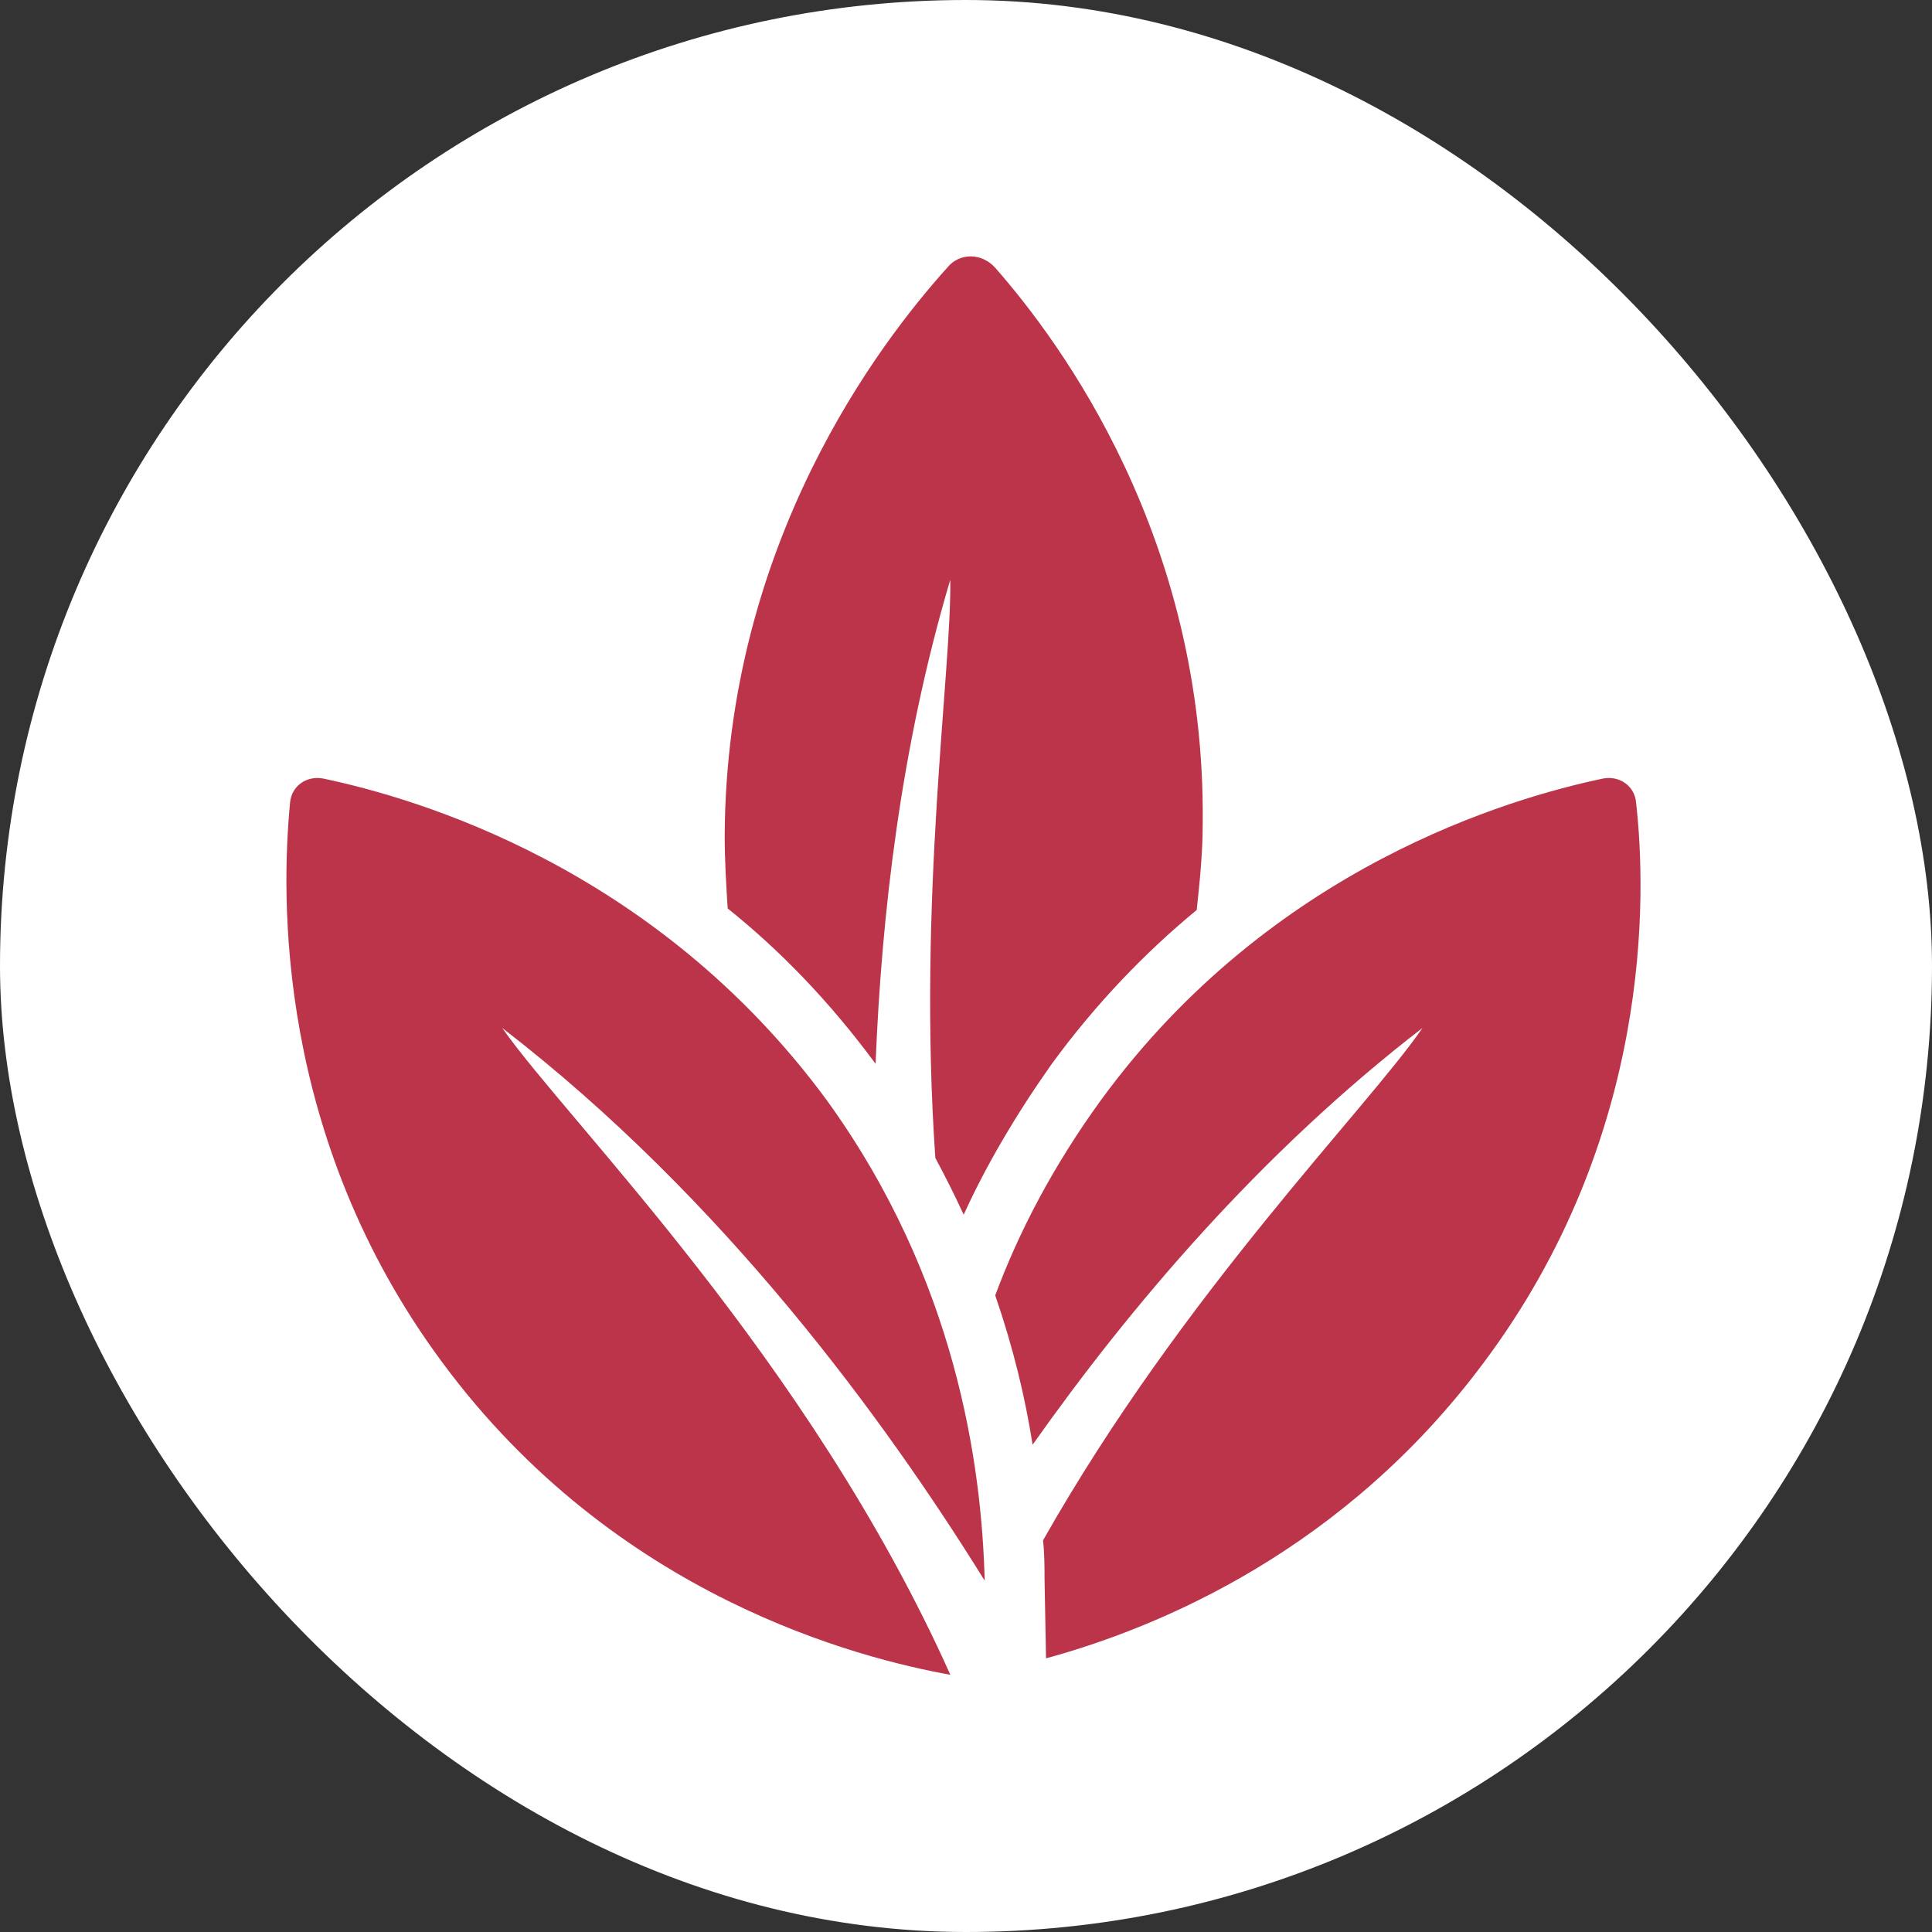 <svg xmlns="http://www.w3.org/2000/svg" fill="none" viewBox="0 0 40 40" height="40" width="40">
<rect x="0" y="0" width="40" height="40" fill="#333333" stroke="none"/>
<rect fill="white" rx="20" height="40" width="40"></rect>
<g clip-path="url(#clip0_9173_9746)">
<path fill="#BC3449" d="M18.128 22.025C18.251 18.932 18.653 15.438 19.674 12.005C19.705 13.891 18.994 18.592 19.365 23.974C19.581 24.376 19.767 24.747 19.952 25.149C20.416 24.128 21.035 23.077 21.777 22.025C22.705 20.757 23.726 19.706 24.777 18.84C24.839 18.252 24.901 17.664 24.901 17.046C24.963 11.139 21.963 7.087 20.602 5.541C20.323 5.231 19.86 5.231 19.612 5.541C18.22 7.087 15.035 11.231 15.004 17.293C15.004 17.819 15.035 18.314 15.066 18.809C16.148 19.675 17.169 20.726 18.128 22.025Z"></path>
<path fill="#BC3449" d="M33.873 16.613C33.843 16.273 33.533 16.056 33.193 16.118C31.276 16.52 26.327 17.943 22.801 22.767C21.812 24.128 21.1 25.489 20.605 26.819C20.977 27.901 21.224 28.922 21.379 29.912C23.389 27.066 26.08 23.881 29.451 21.283C28.306 22.953 24.502 26.757 21.595 31.891C21.626 32.169 21.626 32.448 21.626 32.695L21.657 34.334C24.038 33.685 27.843 32.077 30.719 28.211C34.214 23.541 34.09 18.53 33.873 16.613Z"></path>
<path fill="#BC3449" d="M20.387 32.726C20.325 30.345 19.8 26.479 17.109 22.767C13.552 17.943 8.604 16.52 6.686 16.118C6.346 16.056 6.037 16.273 6.006 16.613C5.82 18.53 5.697 23.541 9.16 28.211C12.748 33.066 17.789 34.334 19.676 34.675C16.738 28.118 11.758 23.231 10.398 21.283C14.975 24.809 18.315 29.386 20.387 32.726Z"></path>
</g>
<defs>
<clipPath id="clip0_9173_9746">
<rect transform="translate(5 5)" fill="white" height="30" width="30"></rect>
</clipPath>
</defs>
</svg>
